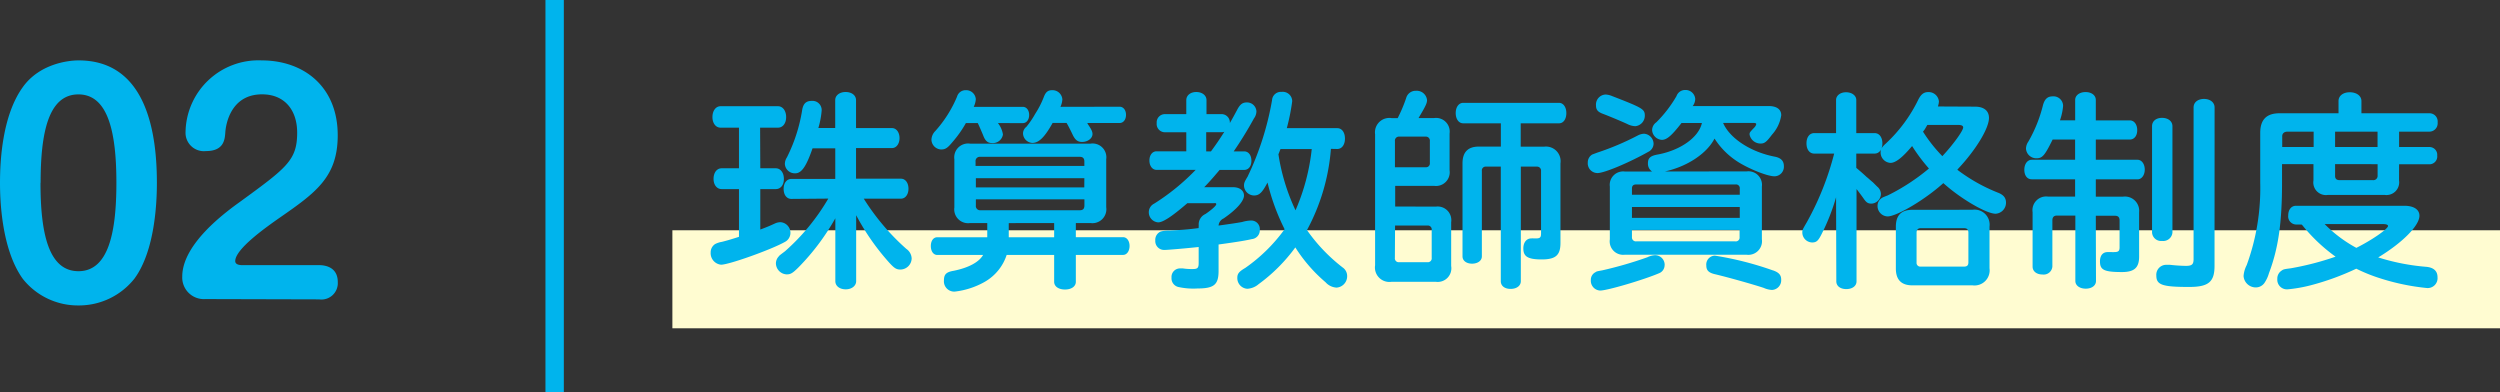 <svg xmlns="http://www.w3.org/2000/svg" width="408.1" height="64" viewBox="0 0 408.1 64"><rect x="0" y="0" width="408.1" height="64" fill="#333333" stroke="none"/><defs><style>.cls-1{fill:#fffcd1;}.cls-2{fill:#00b4ed;}.cls-3{fill:none;stroke:#00b4ed;stroke-miterlimit:10;stroke-width:3px;}</style></defs><title>support-title02</title><g id="レイヤー_2" data-name="レイヤー 2"><g id="レイヤー_1-2" data-name="レイヤー 1"><rect class="cls-1" x="109.76" y="37.59" width="298.34" height="16"/><path class="cls-2" d="M124.11,27.47h2.52c.78,0,1.33.71,1.33,1.73s-.54,1.67-1.33,1.67h-2.52v6.6c1-.37,1.5-.58,2.41-1a2.21,2.21,0,0,1,.88-.2,1.74,1.74,0,0,1,1.63,1.8,1.67,1.67,0,0,1-.92,1.43c-2.24,1.26-9.11,3.71-10.4,3.71a1.89,1.89,0,0,1-1.7-2,1.61,1.61,0,0,1,.71-1.36,3.66,3.66,0,0,1,1.12-.37c.68-.17,1.29-.34,2.79-.82V30.87h-2.82c-.78,0-1.33-.68-1.33-1.67s.51-1.73,1.33-1.73h2.82V20.84h-3c-.78,0-1.33-.71-1.33-1.73s.54-1.77,1.33-1.77H127c.78,0,1.33.75,1.33,1.77s-.54,1.73-1.33,1.73h-2.92Zm5.07,5c-.75,0-1.26-.65-1.26-1.63s.51-1.63,1.26-1.63h7.17v-5h-3.71c-1,2.89-1.77,4.08-2.82,4.08a1.62,1.62,0,0,1-1.7-1.56,2.05,2.05,0,0,1,.34-1.05A26.28,26.28,0,0,0,130.94,18c.17-1.09.65-1.53,1.56-1.53a1.5,1.5,0,0,1,1.63,1.56,13.9,13.9,0,0,1-.54,2.86h2.75V16.35c0-.78.71-1.33,1.7-1.33s1.7.54,1.7,1.33v4.56h5.88c.71,0,1.22.71,1.22,1.63s-.51,1.63-1.22,1.63h-5.88v5h7.34c.71,0,1.22.68,1.22,1.63s-.51,1.63-1.22,1.63H141a37.75,37.75,0,0,0,6.94,8.19,2,2,0,0,1,.88,1.56A1.86,1.86,0,0,1,147,44c-.68,0-1-.2-1.9-1.19a38.36,38.36,0,0,1-5.34-7.68V45.9c0,.75-.71,1.33-1.7,1.33s-1.7-.54-1.7-1.33V35.63a37.54,37.54,0,0,1-6,8c-1,1-1.33,1.16-1.94,1.16A1.84,1.84,0,0,1,126.66,43a1.68,1.68,0,0,1,.48-1.16c.1-.14.1-.14,1-.82a34.92,34.92,0,0,0,7.07-8.6Z"/><path class="cls-2" d="M175.62,38.72h7.72c.61,0,1.05.61,1.05,1.43s-.44,1.46-1.05,1.46h-7.72V46c0,.75-.71,1.26-1.77,1.26s-1.77-.51-1.77-1.26V41.61h-7.75A7.87,7.87,0,0,1,160.76,46a12.85,12.85,0,0,1-4.9,1.6,1.68,1.68,0,0,1-1.77-1.84c0-1,.41-1.36,1.6-1.56,2.38-.48,4.11-1.39,4.79-2.58H153c-.61,0-1.05-.58-1.05-1.46s.44-1.43,1.05-1.43h8.16V36.41h-2.79a2.26,2.26,0,0,1-2.58-2.55V26a2.26,2.26,0,0,1,2.58-2.55H178A2.25,2.25,0,0,1,180.58,26v7.82A2.28,2.28,0,0,1,178,36.41h-2.38ZM162.9,20.09a3.94,3.94,0,0,1,.82,1.87,1.66,1.66,0,0,1-1.8,1.39c-.68,0-1.09-.34-1.43-1.26-.24-.58-.68-1.6-.88-2h-1.94a18.05,18.05,0,0,1-2.18,3.09c-.82,1-1.19,1.22-1.84,1.22a1.64,1.64,0,0,1-1.6-1.6,2.09,2.09,0,0,1,.61-1.39,19.8,19.8,0,0,0,3.57-5.64,1.45,1.45,0,0,1,1.43-1.05,1.58,1.58,0,0,1,1.63,1.46,3.31,3.31,0,0,1-.34,1.26h8c.61,0,1.05.54,1.05,1.33s-.44,1.33-1.05,1.33Zm14.11,7v-.71c0-.54-.24-.78-.75-.78H160a.69.69,0,0,0-.75.78v.71Zm0,2H159.3v1.5H177ZM159.3,32.54v1a.69.69,0,0,0,.75.78h16.22c.51,0,.75-.24.75-.78v-1Zm5.37,3.88v2.31h7.41V36.41Zm18.09-19c.61,0,1.05.54,1.05,1.33s-.44,1.33-1.05,1.33h-5.24l0,.1c.61.88.82,1.29.82,1.7,0,.71-.78,1.29-1.7,1.29-.71,0-1.12-.31-1.53-1.16-.24-.51-.71-1.46-1-1.94h-2.28c-1.29,2.31-2.24,3.26-3.3,3.26A1.6,1.6,0,0,1,167,21.83a1.36,1.36,0,0,1,.54-1.12A14.25,14.25,0,0,0,169,18.56a14.64,14.64,0,0,0,1.39-2.72c.31-.82.68-1.12,1.36-1.12a1.62,1.62,0,0,1,1.67,1.5,3.43,3.43,0,0,1-.31,1.22Z"/><path class="cls-2" d="M195.68,36.78a1.85,1.85,0,0,1,1.09-1.84c1-.68,1.77-1.36,1.77-1.6s-.17-.17-.54-.17h-4.18c-2.55,2.21-4,3.13-4.76,3.13a1.65,1.65,0,0,1-1.53-1.67,1.56,1.56,0,0,1,.88-1.39,36,36,0,0,0,6.77-5.51h-6.39c-.68,0-1.16-.65-1.16-1.53s.48-1.5,1.16-1.5h4.86V21.59h-3.5a1.35,1.35,0,0,1-1.33-1.5,1.34,1.34,0,0,1,1.33-1.46h3.5V16.35c0-.78.68-1.33,1.63-1.33s1.67.54,1.67,1.33v2.28h2.52a1.36,1.36,0,0,1,1.29,1.46c.51-.88.75-1.33,1.22-2.21s.88-1.16,1.56-1.16a1.54,1.54,0,0,1,1.56,1.46,2,2,0,0,1-.41,1.16,62.21,62.21,0,0,1-3.3,5.37h1.7c.71,0,1.19.61,1.19,1.53s-.48,1.5-1.19,1.5h-4c-.85,1-1.5,1.77-2.35,2.65l-.17.17h4.73c1.05,0,1.77.54,1.77,1.36s-1.05,2.18-3.33,3.74a1.39,1.39,0,0,0-.82,1.16c2.45-.34,3.06-.44,3.84-.58a5.73,5.73,0,0,1,1.39-.24,1.4,1.4,0,0,1,1.5,1.53,1.44,1.44,0,0,1-1.29,1.5c-.88.2-2.18.44-5.44.88v4.32c0,2.24-.75,2.86-3.43,2.86a11.35,11.35,0,0,1-3.13-.24,1.45,1.45,0,0,1-1.12-1.53,1.39,1.39,0,0,1,1.5-1.5,1.52,1.52,0,0,1,.37,0,10,10,0,0,0,1.56.1c.82,0,1-.17,1-1V40.32c-1.53.17-5,.48-5.58.48a1.44,1.44,0,0,1-1.5-1.53,1.47,1.47,0,0,1,.85-1.46,4.5,4.5,0,0,1,1.46-.17c2-.1,3.2-.2,4.76-.41Zm2-12.07c.82-1.12,1.39-1.94,2.18-3.2a1.08,1.08,0,0,1-.44.07h-2.52v3.13Zm19.58-.41a33.18,33.18,0,0,1-3.91,13.26,27.91,27.91,0,0,0,5.81,6.09,1.69,1.69,0,0,1,.75,1.43,1.86,1.86,0,0,1-1.73,1.87,2.6,2.6,0,0,1-1.8-.88,25,25,0,0,1-4.93-5.68,27.46,27.46,0,0,1-6,6,3.08,3.08,0,0,1-1.84.75,1.74,1.74,0,0,1-1.63-1.8c0-.65.27-1,1.29-1.6a26.86,26.86,0,0,0,6.43-6.32,35.33,35.33,0,0,1-2.79-7.62c-.88,1.67-1.36,2.11-2.21,2.11a1.67,1.67,0,0,1-1.63-1.6c0-.44.1-.68.58-1.46a47.5,47.5,0,0,0,4-12.51A1.44,1.44,0,0,1,209.21,15a1.54,1.54,0,0,1,1.73,1.53,34,34,0,0,1-.88,4.39h8.23c.75,0,1.26.68,1.26,1.7s-.51,1.7-1.26,1.7Zm-8.43.54a3.28,3.28,0,0,1-.14.34,33.2,33.2,0,0,0,2.79,9.15,34,34,0,0,0,2.65-10h-5.1l-.07.17Z"/><path class="cls-2" d="M234.37,33.73a2.23,2.23,0,0,1,2.52,2.55v7.14A2.23,2.23,0,0,1,234.37,46h-7.21a2.36,2.36,0,0,1-2.69-2.69V21.93a2.35,2.35,0,0,1,2.69-2.65h1a23.88,23.88,0,0,0,1.39-3.3,1.6,1.6,0,0,1,1.6-1.16,1.69,1.69,0,0,1,1.8,1.53c0,.51-.27,1.05-1.39,2.92h2.55a2.23,2.23,0,0,1,2.52,2.52v6a2.24,2.24,0,0,1-2.52,2.55h-6.36v3.37ZM232.7,27.3a.63.63,0,0,0,.71-.71V23.05a.66.66,0,0,0-.71-.75h-4.28a.66.66,0,0,0-.71.75V27.3Zm-5,14.79a.63.63,0,0,0,.71.71H233a.63.63,0,0,0,.71-.71V37.53a.63.63,0,0,0-.71-.71h-5.27Zm24.38-18.15a2.39,2.39,0,0,1,2.65,2.72v13c0,2-.78,2.69-3.06,2.69s-3-.48-3-1.8c0-1,.54-1.63,1.29-1.63a2.25,2.25,0,0,1,.44,0h.34c.65,0,.82-.17.82-.78V27.91a.65.65,0,0,0-.68-.71h-2.62V45.9c0,.75-.68,1.26-1.67,1.26s-1.6-.51-1.6-1.26V27.2h-2.41a.62.62,0,0,0-.68.71V41.85c0,.71-.68,1.19-1.6,1.19s-1.56-.48-1.56-1.19V26.65c0-1.8.88-2.72,2.65-2.72H245V20.13h-6.15c-.71,0-1.22-.68-1.22-1.67s.51-1.67,1.22-1.67H254.5c.68,0,1.19.68,1.19,1.67s-.48,1.67-1.19,1.67h-6.26v3.81Z"/><path class="cls-2" d="M269.93,23.49a1.51,1.51,0,0,1-.85,1.29c-3.2,1.8-7.21,3.47-8.29,3.47a1.59,1.59,0,0,1-1.6-1.73,1.5,1.5,0,0,1,.71-1.29l.82-.31a43.66,43.66,0,0,0,6.66-2.82,2.4,2.4,0,0,1,1-.27A1.67,1.67,0,0,1,269.93,23.49Zm1.8,19.79a1.42,1.42,0,0,1-.92,1.33c-2.45,1.05-8.43,2.82-9.59,2.82a1.6,1.6,0,0,1-1.53-1.73,1.37,1.37,0,0,1,.75-1.26c.2-.14.2-.14,1.12-.31A64.88,64.88,0,0,0,268.91,42a3.13,3.13,0,0,1,1.29-.34A1.57,1.57,0,0,1,271.74,43.28Zm-8.6-27.61c5,1.94,5.37,2.14,5.37,3.2a1.72,1.72,0,0,1-1.56,1.73,3.13,3.13,0,0,1-1.33-.37c-1.19-.54-3.09-1.33-4.08-1.7-.75-.31-1-.65-1-1.33a1.64,1.64,0,0,1,1.56-1.77A3.16,3.16,0,0,1,263.13,15.67Zm22,12.31a2.21,2.21,0,0,1,2.48,2.48v8.6a2.23,2.23,0,0,1-2.52,2.52H265.24a2.2,2.2,0,0,1-2.45-2.52v-8.6A2.19,2.19,0,0,1,265.24,28h4.45a1.51,1.51,0,0,1-.68-1.36c0-.85.41-1.22,1.67-1.43,3.71-.71,6.63-2.82,7.14-5.13h-3.33c-1.56,2-2.38,2.75-3.2,2.75a1.69,1.69,0,0,1-1.6-1.6,1.58,1.58,0,0,1,.68-1.26,20.28,20.28,0,0,0,3.3-4.28,1.49,1.49,0,0,1,1.43-1,1.58,1.58,0,0,1,1.63,1.46,2,2,0,0,1-.41,1.16H288.7c1.33,0,2.07.54,2.07,1.5a6,6,0,0,1-1.5,3.16c-.92,1.22-1.22,1.46-1.87,1.46a1.82,1.82,0,0,1-1.8-1.46c0-.34,0-.34.78-1.16a1.12,1.12,0,0,0,.31-.54q0-.2-.41-.2h-5c1.09,2.52,4.52,4.76,8.46,5.51,1,.2,1.46.71,1.46,1.53a1.56,1.56,0,0,1-1.53,1.67c-1.22,0-4.45-1.33-6.22-2.52a12.49,12.49,0,0,1-3.57-3.64c-1.26,2.45-4.45,4.56-8.09,5.37ZM284,31.79v-1a.61.61,0,0,0-.68-.68H267.11c-.48,0-.71.2-.71.68v1Zm0,2H266.4v1.77H284ZM266.4,37.53v1.19a.64.64,0,0,0,.71.68h16.15a.62.62,0,0,0,.71-.68V37.53Zm23,6.6c1,.34,1.36.78,1.36,1.5a1.58,1.58,0,0,1-1.5,1.7,3.73,3.73,0,0,1-1.36-.34c-1.77-.58-5.71-1.7-8-2.24-1-.24-1.36-.65-1.36-1.39a1.45,1.45,0,0,1,1.39-1.63A52.81,52.81,0,0,1,289.38,44.13Z"/><path class="cls-2" d="M299.72,32.2a33.76,33.76,0,0,1-2.38,6.05c-.54,1.09-.85,1.33-1.53,1.33a1.64,1.64,0,0,1-1.6-1.6c0-.44,0-.44.75-1.73a46.78,46.78,0,0,0,4.45-11.18h-3.26c-.75,0-1.26-.65-1.26-1.67s.51-1.67,1.26-1.67h3.57V16.32c0-.71.68-1.26,1.63-1.26s1.67.54,1.67,1.26v5.41h3c.75,0,1.26.68,1.26,1.67s-.51,1.67-1.26,1.67h-3V27.4c.92.78,1.22,1.05,1.7,1.5.24.17.54.48,1,.85l.71.71a1.58,1.58,0,0,1,.61,1.22,1.62,1.62,0,0,1-1.53,1.56c-.58,0-.85-.17-1.33-.88-.24-.34-.92-1.26-1.12-1.5V45.93c0,.75-.68,1.26-1.67,1.26s-1.63-.51-1.63-1.26Zm22.68-14.79c1.46,0,2.28.68,2.28,1.84,0,1.67-2.07,5.13-5,8.26l-.17.2a28,28,0,0,0,6.56,3.71c1,.37,1.39.88,1.39,1.67a1.8,1.8,0,0,1-1.7,1.8c-1.5,0-5.71-2.45-8.53-5-3,2.72-7.62,5.44-9.11,5.44a1.7,1.7,0,0,1-1.63-1.73,1.5,1.5,0,0,1,.54-1.16c.2-.17.24-.2,1.12-.54a33.77,33.77,0,0,0,6.73-4.39,28.77,28.77,0,0,1-2.75-3.67c-1.6,1.9-2.69,2.75-3.54,2.75a1.71,1.71,0,0,1-1.6-1.7c0-.51.17-.85.85-1.46a24.1,24.1,0,0,0,5.34-7.24c.44-.82.88-1.16,1.6-1.16a1.69,1.69,0,0,1,1.73,1.53,2.9,2.9,0,0,1-.17.82ZM322,34.24A2.46,2.46,0,0,1,324.77,37v6.8A2.47,2.47,0,0,1,322,46.58h-9.83c-1.8,0-2.69-.92-2.69-2.75V37c0-1.84.88-2.75,2.69-2.75Zm-9.14,8.6a.61.61,0,0,0,.68.68h7.07c.48,0,.71-.2.71-.68V38c0-.51-.2-.75-.71-.75h-7.07c-.44,0-.68.24-.68.75Zm1.36-21.76c-.1.14-.14.2-.31.41a24.21,24.21,0,0,0,3.16,4c1.77-1.9,3.4-4.15,3.4-4.69,0-.27-.27-.41-.85-.41h-5Z"/><path class="cls-2" d="M342.15,45.86c0,.75-.68,1.26-1.67,1.26s-1.7-.51-1.7-1.26V35.19h-3c-.51,0-.75.27-.75.78v7.55a1.42,1.42,0,0,1-1.6,1.29c-1,0-1.63-.54-1.63-1.29V34.64a2.24,2.24,0,0,1,2.52-2.55h4.42V29.27h-7.07c-.75,0-1.22-.61-1.22-1.56s.51-1.63,1.22-1.63h7.07v-3.3h-3.67c-1.29,2.62-1.67,3.06-2.65,3.06a1.69,1.69,0,0,1-1.7-1.6,2.14,2.14,0,0,1,.41-1.16,23,23,0,0,0,2.35-5.85c.27-1.05.75-1.5,1.6-1.5a1.57,1.57,0,0,1,1.7,1.56,9.58,9.58,0,0,1-.51,2.35h2.48V16.32c0-.75.71-1.29,1.7-1.29s1.67.54,1.67,1.29v3.33h5.54c.71,0,1.22.65,1.22,1.6s-.51,1.53-1.22,1.53h-5.54v3.3h6.8c.68,0,1.19.68,1.19,1.6s-.51,1.6-1.19,1.6h-6.8v2.82h4.45a2.33,2.33,0,0,1,2.62,2.55v7.24c0,1.8-.78,2.52-2.79,2.52-2.92,0-3.6-.34-3.6-1.73,0-1,.48-1.53,1.26-1.53l.65,0a1.66,1.66,0,0,0,.41,0c.68,0,.88-.17.88-.78V36c0-.54-.24-.78-.75-.78h-3.13Zm12.48-7.92a1.51,1.51,0,0,1-1.7,1.39,1.47,1.47,0,0,1-1.63-1.39V20.6c0-.82.65-1.36,1.63-1.36s1.7.54,1.7,1.36Zm6.87,5.47c0,2.62-1,3.43-4.11,3.43C353,46.85,352,46.51,352,45a1.62,1.62,0,0,1,1.7-1.77,4.62,4.62,0,0,1,.54,0,25.89,25.89,0,0,0,2.58.17c1,0,1.26-.24,1.26-1.12V17.54c0-.82.68-1.39,1.7-1.39s1.73.58,1.73,1.39Z"/><path class="cls-2" d="M391.62,29.44a2.08,2.08,0,0,1-2.35,2.38H380a2.06,2.06,0,0,1-2.35-2.38V26.79h-5.13v3c0,6.63-.61,10.78-2.14,14.82a5.48,5.48,0,0,1-.75,1.6,1.72,1.72,0,0,1-1.39.71,2,2,0,0,1-2-1.87,4.64,4.64,0,0,1,.51-1.77,36.51,36.51,0,0,0,2.21-13.46V21.69c0-2.14,1-3.2,3.16-3.2h9.62v-2c0-.85.75-1.43,1.84-1.43s1.9.58,1.9,1.43v2h11.08a1.34,1.34,0,0,1,1.36,1.5,1.36,1.36,0,0,1-1.36,1.5h-4.93V24h5a1.27,1.27,0,0,1,1.22,1.39,1.28,1.28,0,0,1-1.22,1.43h-5Zm-16.83,7.21a1.33,1.33,0,0,1-1.26-1.5c0-.92.51-1.56,1.26-1.56h17.68c1.56,0,2.48.61,2.48,1.63,0,1.6-2.75,4.39-6.73,6.8A35.41,35.41,0,0,0,396,43.55c1.26.1,1.9.68,1.9,1.7a1.61,1.61,0,0,1-1.7,1.77,36.72,36.72,0,0,1-7.79-1.63,26.59,26.59,0,0,1-3.77-1.53,42.21,42.21,0,0,1-7.48,2.72,23.56,23.56,0,0,1-3.71.65,1.57,1.57,0,0,1-1.7-1.7,1.53,1.53,0,0,1,.71-1.36c.27-.2.41-.24,1.46-.37a46.87,46.87,0,0,0,7.34-1.9,27.62,27.62,0,0,1-5.51-5.24Zm2.89-15.16h-4.25c-.58,0-.92.31-.88.85V24h5.13Zm1.8,15.09a21.85,21.85,0,0,0,5.17,3.88c2.52-1.26,5.17-3.09,5.17-3.57,0-.2-.31-.31-.82-.31Zm8.63-15.09h-6.93V24h6.93Zm-6.93,5.3v1.94c0,.44.24.68.75.68h5.44a.69.69,0,0,0,.75-.71v-1.9Z"/><line class="cls-3" x1="90.54" x2="90.54" y2="64"/><path class="cls-2" d="M25.61,29.84c0,2.91-.24,11-3.67,15.65a11.55,11.55,0,0,1-9.12,4.37,11.47,11.47,0,0,1-9.12-4.37C.28,40.69,0,32.84,0,29.84c0-3.43.33-10.9,3.71-15.6C6.39,10.47,11,9.86,12.83,9.86,24.16,9.86,25.61,22.22,25.61,29.84Zm-19,0c0,8.13,1.27,14.43,6.2,14.43S19,37.87,19,29.84s-1.27-14.43-6.2-14.43S6.63,21.75,6.63,29.84Z"/><path class="cls-2" d="M33.51,48.82a3.53,3.53,0,0,1-3.76-3.67c0-5.36,7.1-10.53,9.45-12.22,7.61-5.55,9.31-6.77,9.31-11.28,0-3.62-2-6.25-5.73-6.25-5.17,0-5.92,5-6,6.2s-.24,3.06-3.15,3.06a3,3,0,0,1-3.34-3.15A11.9,11.9,0,0,1,42.72,9.86c6.81,0,12.41,4.23,12.41,12.22,0,6.86-3.62,9.4-9.59,13.54-2,1.41-7.14,5-7.14,7,0,.56.66.66,1.13.66H52.08c.89,0,3.06.24,3.06,2.77a2.68,2.68,0,0,1-3.06,2.82Z"/></g></g></svg>